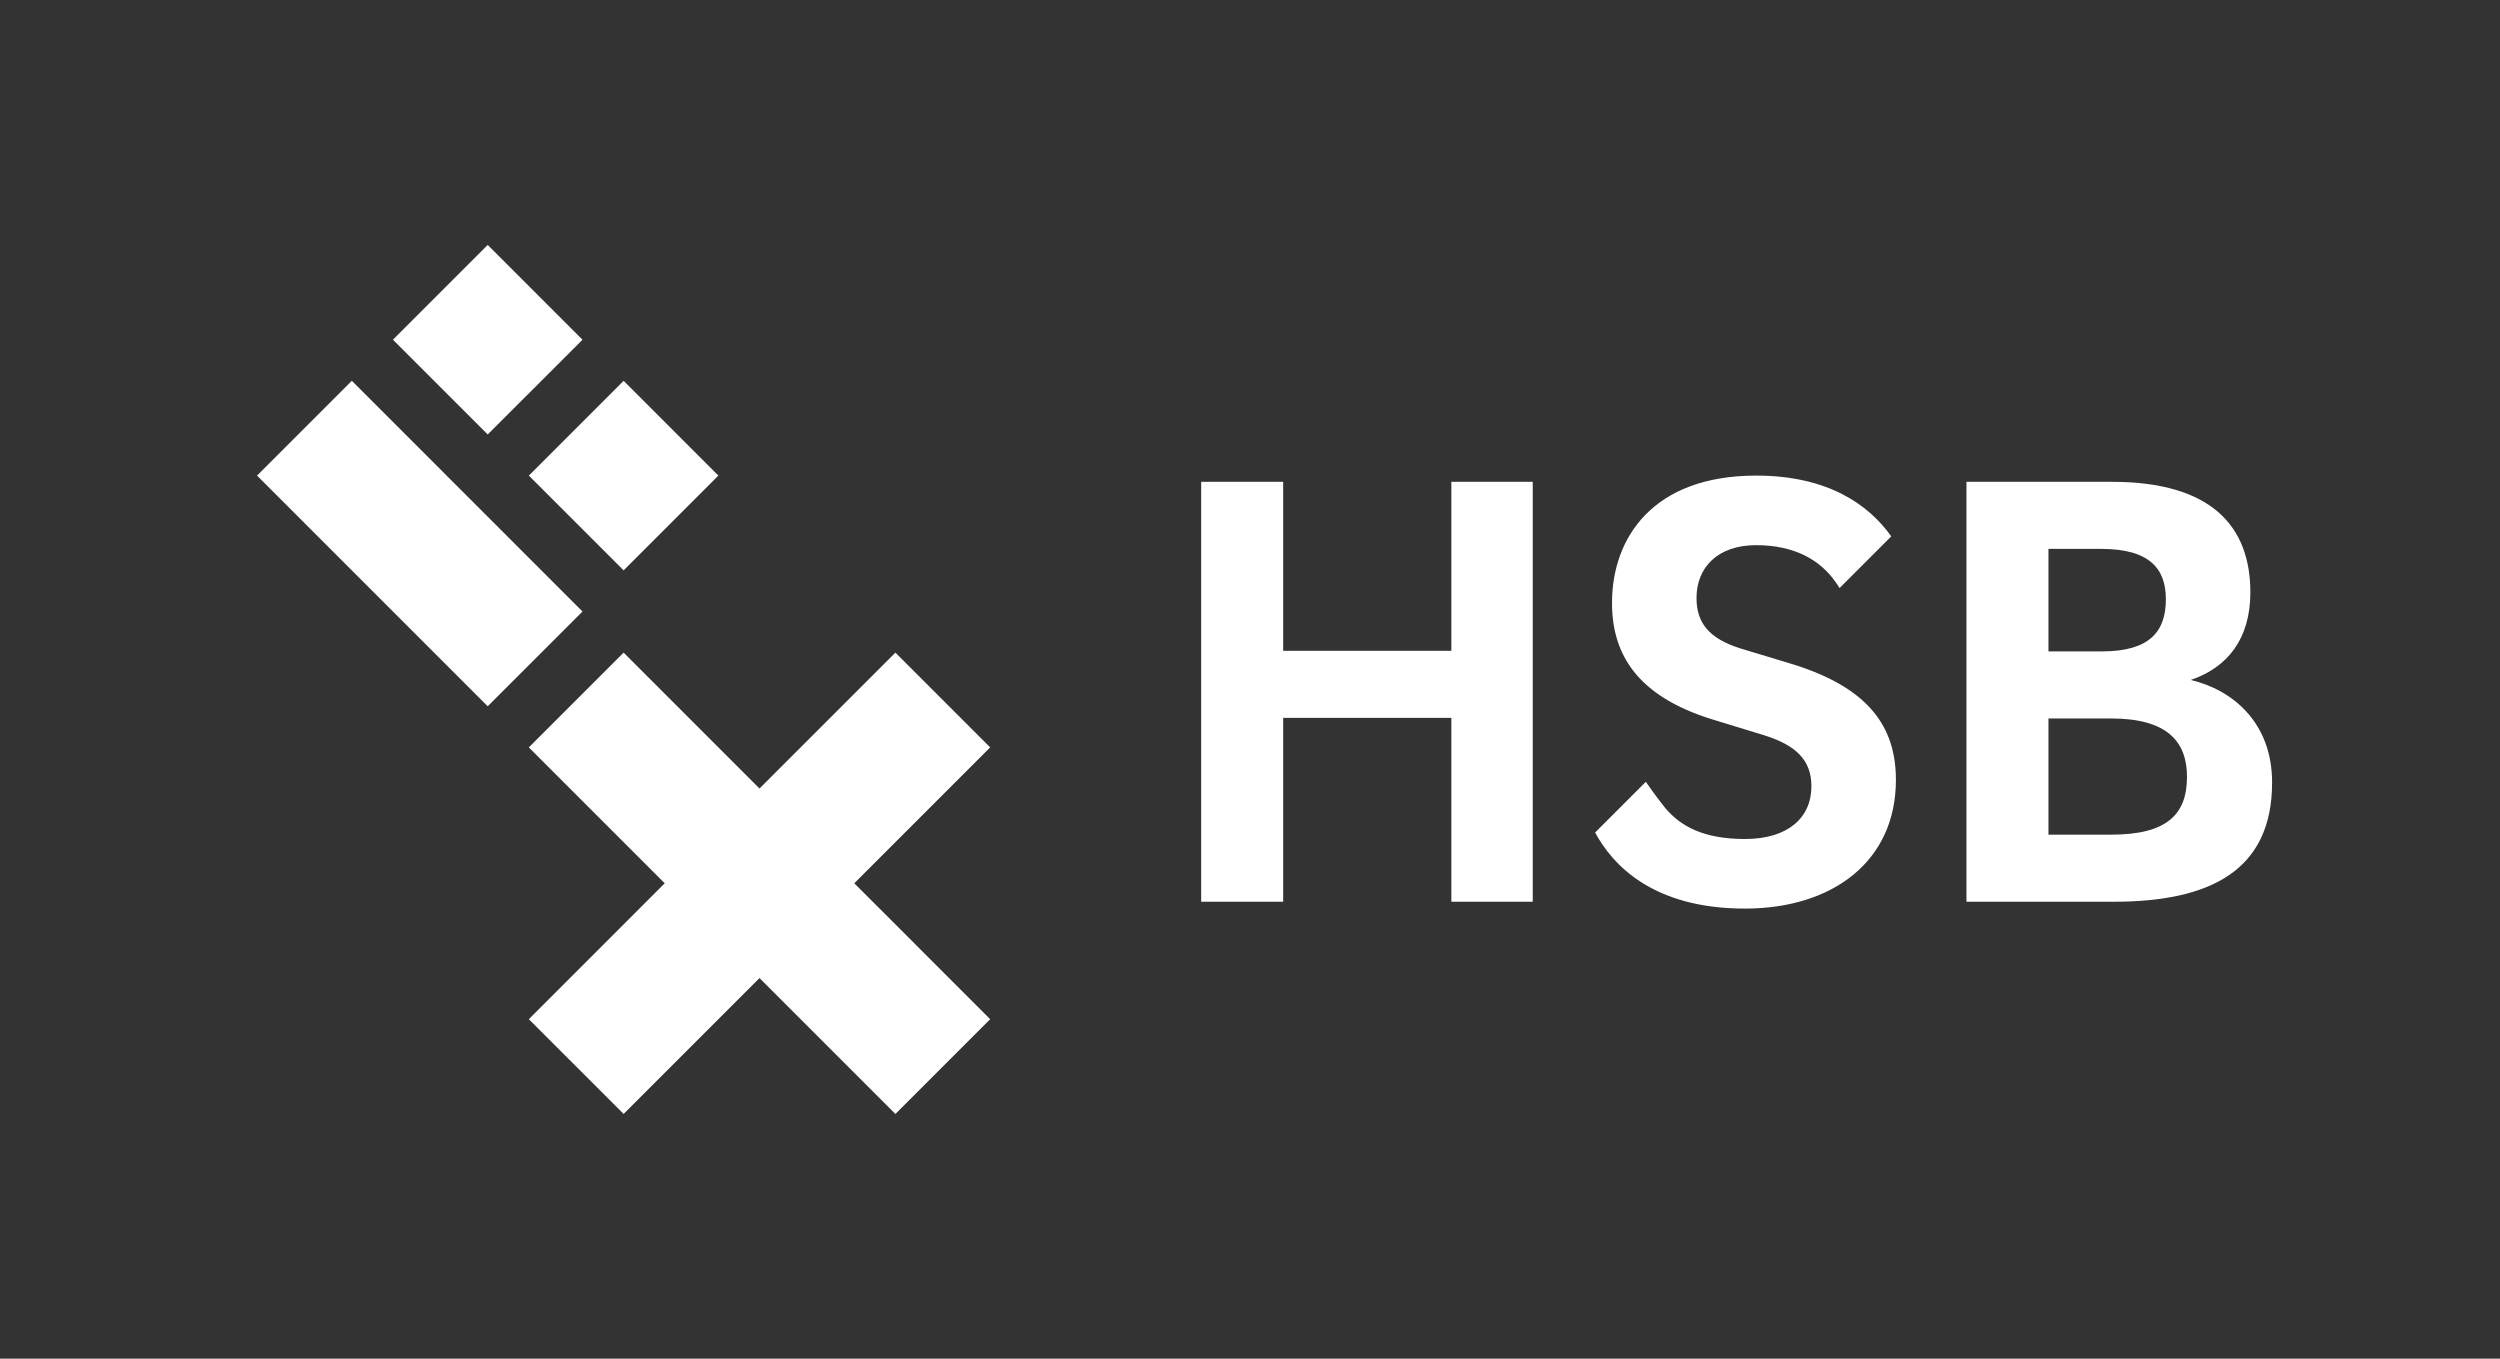 <?xml version="1.0" encoding="UTF-8"?>
<svg xmlns="http://www.w3.org/2000/svg" width="138" height="75" viewBox="0 0 138 75" fill="none">
  <rect x="0" y="0" width="138" height="75" fill="#333333" stroke="none"/>
  <g clip-path="url(#clip0_2734_132135)">
    <path d="M113.075 46.073V39.66H116.539C119.624 39.66 120.722 40.929 120.722 42.883C120.722 44.976 119.591 46.073 116.539 46.073H113.075ZM113.075 35.957V30.299H115.99C118.664 30.299 119.556 31.396 119.556 33.077C119.556 34.86 118.664 35.957 116.024 35.957H113.075ZM108.549 49.776H116.676C121.991 49.776 125.42 48.062 125.42 43.193C125.42 39.901 123.26 38.083 120.928 37.534C122.951 36.849 124.22 35.272 124.22 32.7C124.22 29.065 122.093 26.596 116.573 26.596H108.549V49.776ZM96.321 46.313C98.688 46.313 99.99 45.147 99.99 43.398C99.99 41.959 99.134 41.135 97.384 40.587L94.469 39.695C90.423 38.426 88.983 36.163 88.983 33.282C88.983 29.682 91.246 26.253 96.939 26.253C100.896 26.253 103.151 27.854 104.397 29.608L101.546 32.46C101.536 32.447 101.345 32.159 101.336 32.146C100.475 30.9 99.042 30.093 96.939 30.093C94.812 30.093 93.647 31.328 93.647 33.008C93.647 34.38 94.332 35.237 96.047 35.786L98.996 36.678C103.145 37.98 104.654 40.107 104.654 43.055C104.654 47.547 101.156 50.154 96.321 50.154C91.262 50.154 89.027 47.767 88.051 45.955L90.851 43.155C91.199 43.664 91.54 44.113 91.745 44.377C91.796 44.445 91.848 44.512 91.903 44.578C91.925 44.605 91.938 44.621 91.938 44.621C92.784 45.615 94.043 46.313 96.321 46.313ZM104.397 29.608C104.38 29.584 104.414 29.632 104.397 29.608V29.608ZM80.115 35.923H70.831V26.596H66.305V49.776H70.831V39.626H80.115V49.776H84.607V26.596H80.115V35.923ZM49.427 61.491L54.658 56.26L47.157 48.757L54.658 41.256L49.427 36.025L41.925 43.526L34.424 36.025L29.192 41.256L36.693 48.757L29.192 56.259L34.424 61.49L41.925 53.989L49.427 61.491ZM26.922 38.986L32.154 33.755L19.421 21.021L14.19 26.253L26.922 38.986ZM34.424 31.484L39.655 26.253L34.424 21.021L29.192 26.253L34.424 31.484ZM21.69 18.752L26.922 13.52L32.154 18.752L26.922 23.983L21.69 18.752Z" fill="white"></path>
  </g>
  <defs>
    <clipPath id="clip0_2734_132135">
      <rect width="137.25" height="75" fill="white" transform="translate(0.319)"></rect>
    </clipPath>
  </defs>
</svg>
